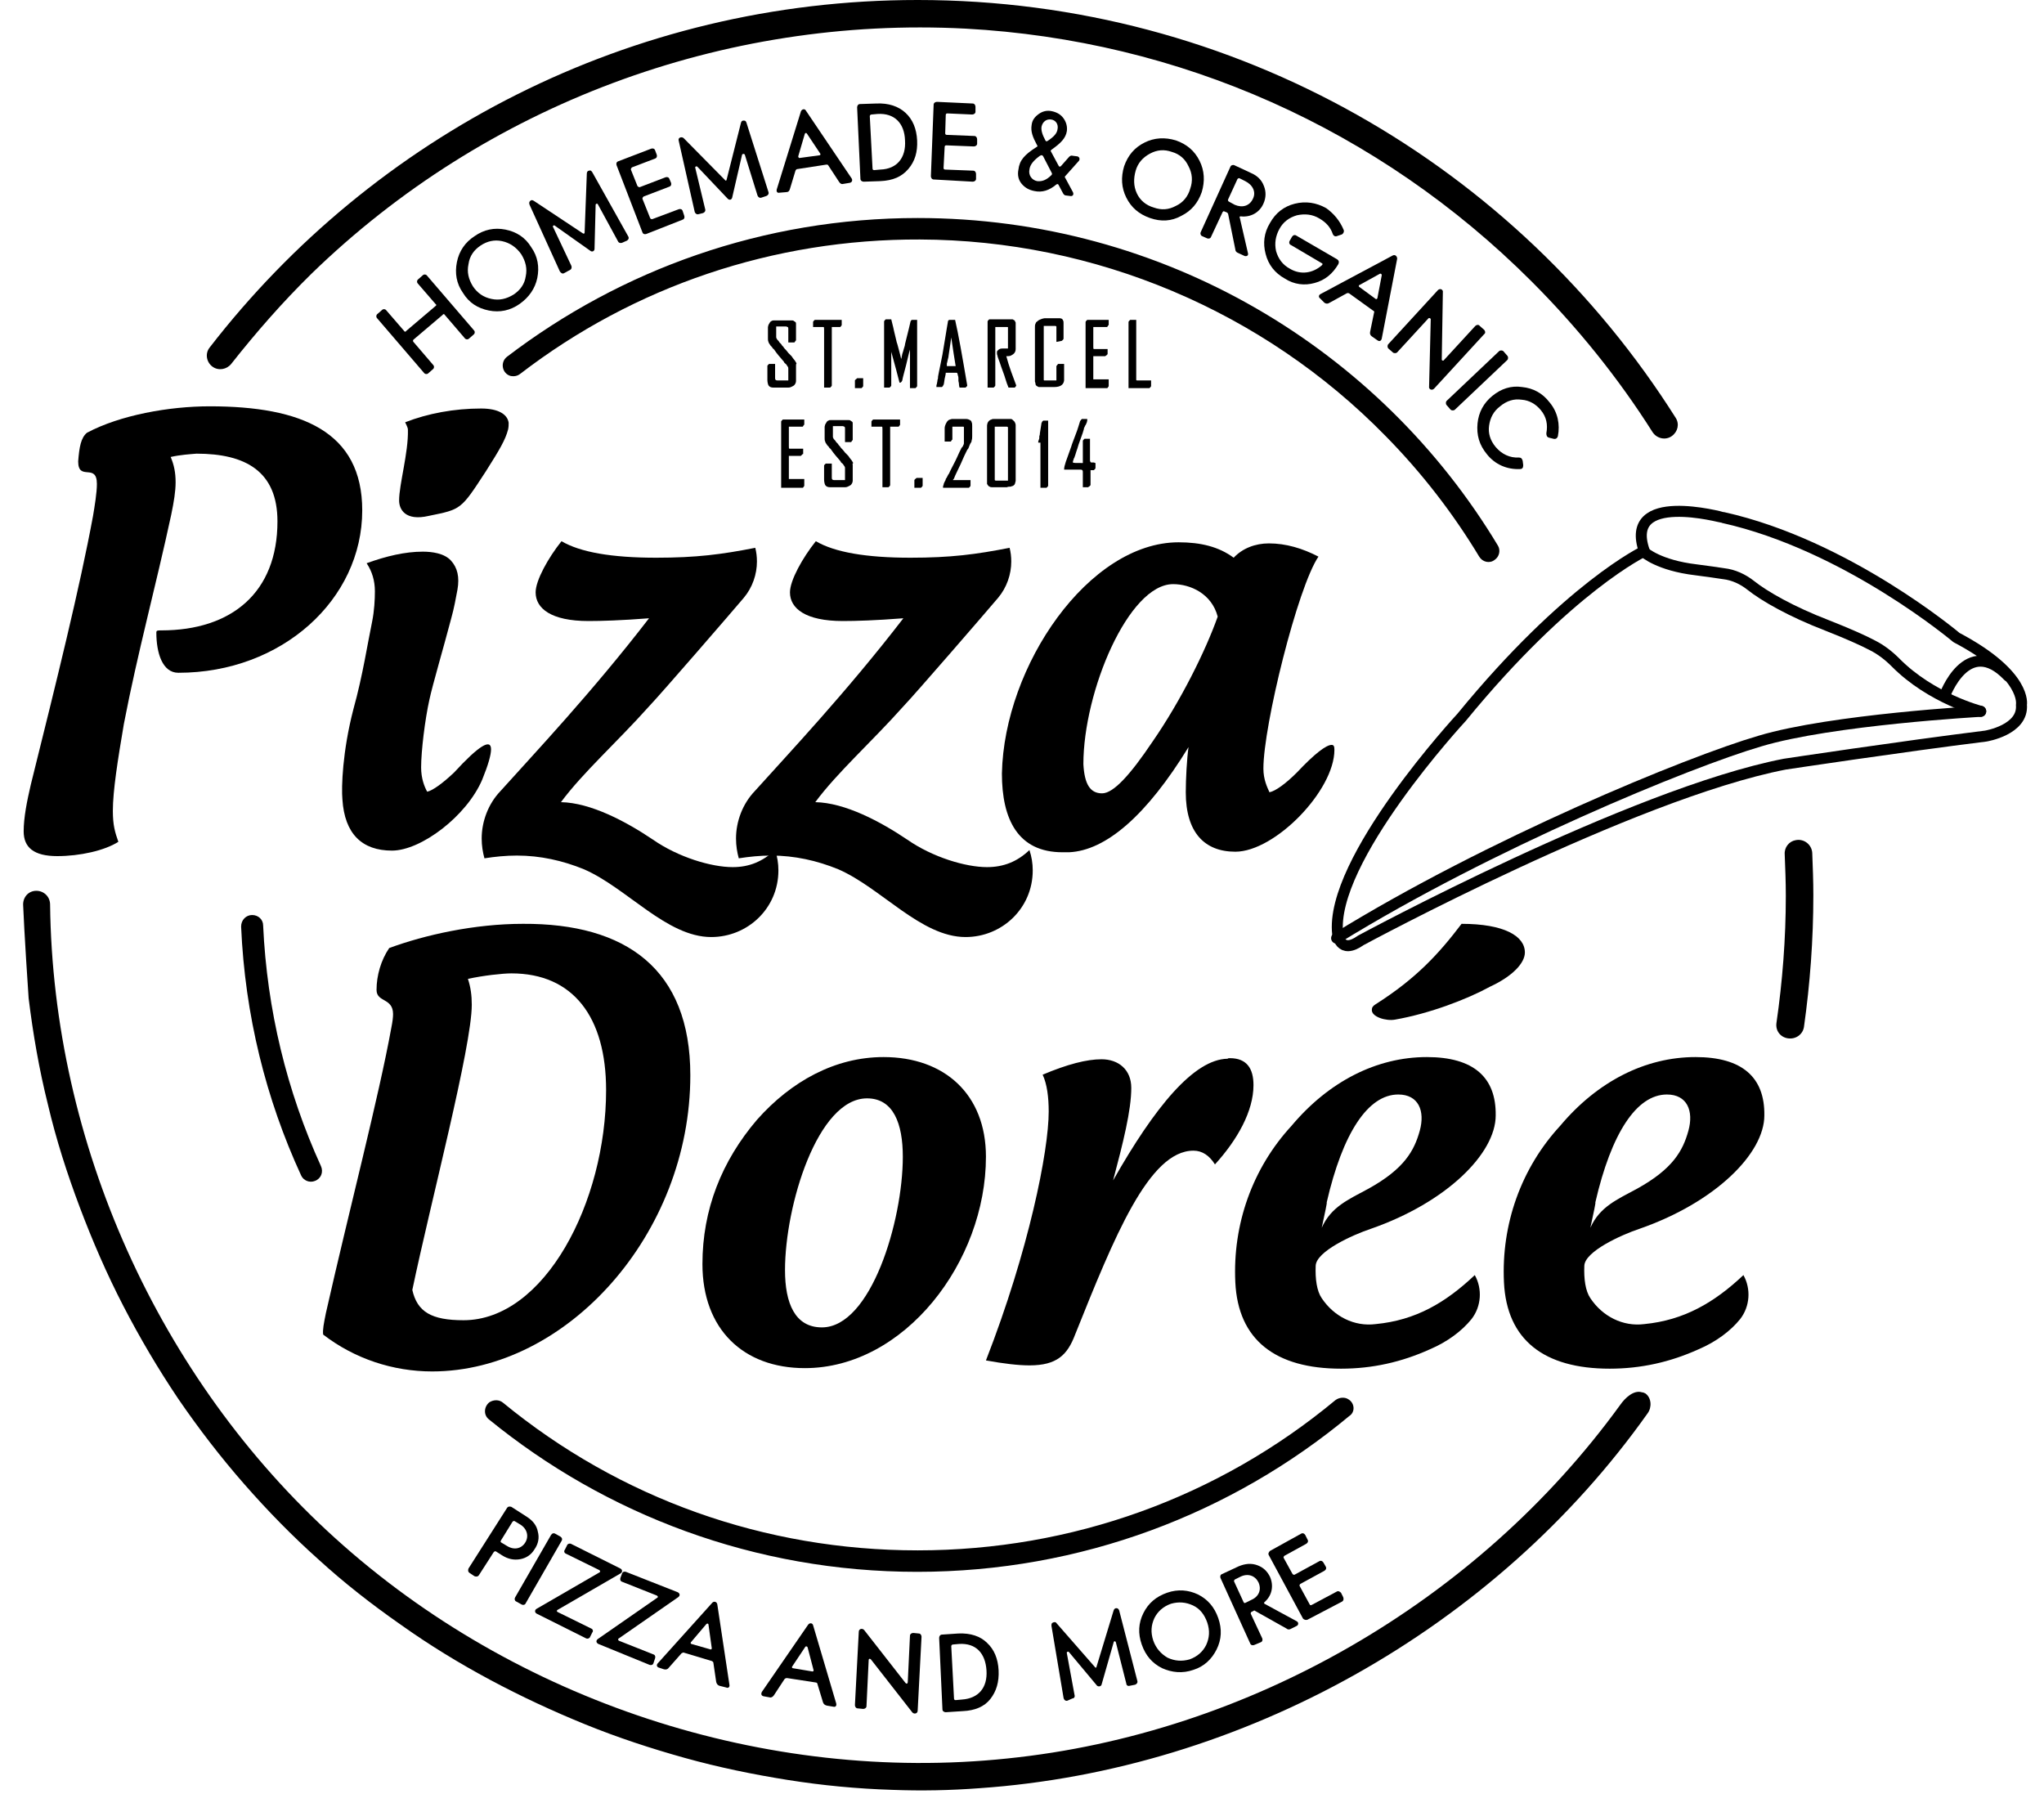<?xml version="1.0" encoding="utf-8"?>
<!-- Generator: Adobe Illustrator 24.3.0, SVG Export Plug-In . SVG Version: 6.00 Build 0)  -->
<svg version="1.1" id="Layer_1" xmlns="http://www.w3.org/2000/svg" xmlns:xlink="http://www.w3.org/1999/xlink" x="0px" y="0px"
	 viewBox="0 0 371.3 325.9" style="enable-background:new 0 0 371.3 325.9;" xml:space="preserve">
<style type="text/css">
	.st0{fill:none;stroke:#000000;stroke-width:2;stroke-linecap:round;stroke-linejoin:round;stroke-miterlimit:10;}
</style>
<g>
	<g>
		<path d="M326.2,152.6L326.2,152.6c-1.2,0.2-2.1,1.3-2,2.6c0.1,2.5,0.2,5,0.2,7.5c0,7.8-0.6,15.5-1.7,23.1
			c-0.2,1.4,0.7,2.6,2.1,2.8l0,0c1.4,0.2,2.7-0.7,2.9-2.1c1.1-7.8,1.7-15.8,1.7-23.9c0-2.6-0.1-5.1-0.2-7.7
			C329.1,153.4,327.7,152.3,326.2,152.6z M298.3,252.9c-1.5-0.5-3.1,1-4,2.3c-25.9,35.7-67.4,59.7-111.3,64.2
			c-43.9,4.6-89.4-10.4-122.1-40C28.8,250.4,9.6,207.6,9.1,164.3c0-1.4-1.1-2.5-2.5-2.5h0c-1.4,0-2.4,1.1-2.4,2.5
			c0.2,5,0.9,15.7,1,17c0.8,6.5,1.9,12.9,3.5,19.3c1.5,6.4,3.5,12.6,5.8,18.7c2.3,6.1,4.9,12.1,7.9,17.9c3,5.8,6.3,11.4,10,16.9
			c3.7,5.4,7.7,10.6,12,15.5c4.2,4.8,8.7,9.4,13.4,13.6c4.7,4.3,9.7,8.2,15,11.9c5.2,3.7,10.6,7,16.2,10c5.6,3,11.4,5.7,17.3,8.1
			c5.9,2.4,12,4.4,18.1,6.1c6.1,1.7,12.4,3,18.7,4c6.3,1,12.6,1.6,19,1.8c5.3,0.2,10.5,0.1,15.8-0.3c47.8-3.3,93.7-29,121.4-68.1
			c0.8-1.1,0.7-2.8-0.4-3.6C298.7,253,298.5,252.9,298.3,252.9z M166.7,0C114.4,0,67.8,24.7,38.1,63.1c-0.9,1.1-0.6,2.7,0.5,3.5h0
			c1.1,0.8,2.6,0.5,3.4-0.5c4.5-5.7,9.3-11.2,14.6-16.4C88.2,19,131.4,2.9,175.4,5.2c38.8,2.1,75.1,18.2,102.8,45.9
			c8.4,8.4,15.8,17.6,22,27.4c0.8,1.2,2.4,1.5,3.5,0.7l0,0c1.1-0.8,1.4-2.2,0.7-3.3C275.6,30.3,224.7,0,166.7,0z"/>
	</g>
	<g>
		<path d="M166.7,39.6c-28.1,0-53.9,9.4-74.6,25.2c-1.3,1-0.9,3.1,0.7,3.5h0c0.6,0.1,1.2,0,1.7-0.4c20.7-15.9,46-24.5,72.6-24.4
			c31.8,0.1,62.4,13,84.6,35.7c6.6,6.7,12.3,14.1,17,21.9c0.6,1,1.9,1.3,2.8,0.6l0,0c0.9-0.6,1.1-1.8,0.6-2.6
			C250.7,63.5,211.5,39.6,166.7,39.6z M245,254.2c-0.7-0.5-1.7-0.4-2.4,0.1c-21.3,17.7-47.9,27.3-75.9,27.3
			c-27.8,0-54.1-9.4-75.3-26.8c-0.7-0.6-1.7-0.6-2.5-0.1l0,0c-1,0.8-1.1,2.3-0.1,3.1c21.2,17.3,48.3,27.7,77.8,27.7
			c29.8,0,57.2-10.6,78.5-28.3C246.2,256.5,246.1,254.9,245,254.2L245,254.2z M43.8,168.3c0.7,16.1,4.5,31.3,10.9,45.2
			c0.4,0.9,1.5,1.4,2.5,1h0c1.1-0.4,1.6-1.6,1.1-2.7c-6.2-13.6-9.8-28.4-10.5-43.7c0-1.1-0.9-1.9-2-1.9h0
			C44.7,166.2,43.8,167.1,43.8,168.3z"/>
	</g>
	<g>
		<path class="st0" d="M298.7,100.1c0,0-13.8,6.5-33.2,30.2c0,0-24.1,26-22.5,39.4c0,0,0.4,3.8,4.2,1.1c0,0,49.2-26.6,77-32
			c0,0,21.2-3.2,36.5-5.1c0,0,6.9-1.1,6.5-5.7c0,0,1.1-5.4-11.8-12.2c0,0-19.9-16.8-42.4-21.8C312.8,94,294.8,89,298.7,100.1z"/>
		<path class="st0" d="M359.8,129.2c0,0-27.1,1.5-40.1,5.4c-13,3.8-49,18.6-76.9,35.8"/>
		<path class="st0" d="M359.8,129.2c0,0-9-2.3-15.5-8.9c-1.2-1.2-2.6-2.3-4.2-3.1c-1.7-0.9-4.4-2.1-8.2-3.6
			c-6.5-2.5-11.4-5.3-13.9-7.3c-1.4-1.1-3.1-1.9-4.9-2.1c-1.2-0.2-2.8-0.4-5-0.7c-6.8-0.8-9.4-3.2-9.4-3.2"/>
		<path class="st0" d="M353.2,126.5c0,0,4.1-11.5,11.6-3.7"/>
	</g>
	<g>
		<path d="M20.5,147.3c0,2.6,0.4,3.9,1,5.6c-2.5,1.6-7,2.6-11.1,2.6c-4.3,0-6.1-1.6-6.1-4.5c0-2.5,0.6-5.5,1.3-8.5
			c4.7-18.9,8.9-35.8,11.3-48.8c0.3-1.8,0.7-4.2,0.7-5.8c0-3.9-3.4-0.4-3.4-4.1c0.2-2.6,0.5-4.3,1.6-5.2c6-3.2,14.9-4.8,22.3-4.8
			c16.7,0,27.7,4.6,27.7,18.9c0,16.2-14.6,29.5-33.4,29.5c-2.9,0-4-3.6-4-7.3c0-0.4,0.2-0.4,0.9-0.4c12.8,0,21.1-6.9,21.1-19.8
			c0-9.1-5.8-12.3-14.7-12.3c-1.2,0.1-2.9,0.2-4.7,0.6c0.6,1.4,0.9,2.8,0.9,4.6c0,1.6-0.3,3.5-0.8,5.9c-2.8,13-6.1,25-8.6,38
			C21.4,138,20.5,143.6,20.5,147.3z"/>
		<path d="M82.5,140.3c4.5-4.9,6.7-6.2,6.7-4.2c0,1-0.5,2.8-1.6,5.5c-2.8,6.6-11.1,12.9-16.4,12.9c-5.4,0-8.6-3-9-9.3
			c-0.2-2.2,0-8.7,2-16.4c1.7-6.1,2.6-12.1,3.4-15.9c0.4-2,0.5-4,0.5-5.5c0-1.9-0.5-3.6-1.5-5.1c3.6-1.3,7-2.1,10.2-2.1
			c1.7,0,3.9,0.3,5.1,1.6c1.2,1.3,1.6,3,1.2,5.3c-0.3,1.6-0.6,3.3-1.1,5.1c-1.5,5.7-3.4,12.1-4,14.9c-0.8,3.6-1.5,9.3-1.5,12.3
			c0,2,0.6,3.5,1.1,4.4C78.6,143.6,80.5,142.2,82.5,140.3z M87.4,74.2c-4.9,0-9.7,0.9-13.8,2.5c0.2,0.5,0.5,0.9,0.5,1.4
			c0.1,4.1-1.6,9.9-1.6,12.8c0,1.6,1.1,3.8,5.4,2.8c5.9-1.2,5.8-1.1,10.3-8c2.6-4.1,3.6-5.8,4.1-7.7c0.1-0.5,0.1-0.8,0.1-1.2
			C92.2,75.3,90.6,74.2,87.4,74.2z"/>
		<path d="M140.8,154.4c0.4,1.2,0.6,2.4,0.6,3.7c0,6.9-5.6,12.1-12.2,12.1c-8.1,0-15.3-8.9-23.1-12.3c-3.9-1.6-8-2.5-12.2-2.5
			c-2,0-4,0.2-5.9,0.5c-0.3-1.1-0.5-2.3-0.5-3.6c0-3.1,1.2-6.3,3.4-8.6c6.2-6.9,16.6-17.9,27-31.4c-5.1,0.4-8.7,0.5-11,0.5
			c-6.8,0-9.6-2.3-9.6-5.2c0-2.2,2.3-6.3,4.7-9.3c3.4,2,9.1,3,17.2,3c7.3,0,11.9-0.6,18-1.8c0.2,0.8,0.3,1.6,0.3,2.5
			c0,2.3-0.8,4.7-2.4,6.6c-2.2,2.6-15,17.4-17.2,19.7c-5.8,6.5-12,12-16,17.4c5.4,0.1,11.8,3.5,16.7,6.8c4.6,3.2,10.6,5,14.5,5
			C136.1,157.5,138.5,156.5,140.8,154.4z"/>
		<path d="M187,154.4c0.4,1.2,0.6,2.4,0.6,3.7c0,6.9-5.6,12.1-12.2,12.1c-8.1,0-15.3-8.9-23.1-12.3c-3.9-1.6-8-2.5-12.2-2.5
			c-2,0-4,0.2-5.9,0.5c-0.3-1.1-0.5-2.3-0.5-3.6c0-3.1,1.2-6.3,3.4-8.6c6.2-6.9,16.6-17.9,27-31.4c-5.1,0.4-8.7,0.5-11,0.5
			c-6.8,0-9.6-2.3-9.6-5.2c0-2.2,2.3-6.3,4.7-9.3c3.4,2,9.1,3,17.2,3c7.3,0,11.9-0.6,18-1.8c0.2,0.8,0.3,1.6,0.3,2.5
			c0,2.3-0.8,4.7-2.4,6.6c-2.2,2.6-15,17.4-17.2,19.7c-5.8,6.5-12,12-16,17.4c5.4,0.1,11.8,3.5,16.7,6.8c4.6,3.2,10.6,5,14.5,5
			C182.3,157.5,184.8,156.5,187,154.4z"/>
		<path d="M241.9,135.3c0.4,0,0.5,0.3,0.5,0.9c0,7.4-10.8,18.5-18,18.5c-5.6,0-9-3.5-9-10.8c0-2.4,0.2-6.1,0.5-8.2
			c-7.6,12.4-15,18.8-21.7,19.1H193c-8.1,0-11-6-11-14.3c0.4-19.6,15.8-42,32.1-42c4,0,7.3,0.8,10,2.8c1.6-1.7,3.9-2.6,6.4-2.6
			c3.1,0,6.1,0.9,9,2.4c-3.8,5.6-10,30.7-10,38.5c0,2,0.7,3.4,1.1,4.3c1.1-0.2,3-1.6,5-3.6C238.8,136.9,240.9,135.3,241.9,135.3z
			 M221.2,112c-1.1-4.2-5-5.9-8.1-5.9c-8.1,0-16.3,19.5-16.3,32.7c0.2,3.6,1.2,5.3,3.4,5.3c2.1,0,5.2-3.5,9.1-9.3
			C214.5,127.3,219,118.2,221.2,112z"/>
	</g>
	<g>
		<path d="M125.4,195.3c0,28.9-22.5,53.8-46.9,53.8c-7.1,0-14.1-2.3-19.8-6.7c-0.1-0.9,0.1-1.9,0.5-3.9c4.2-18.6,9.6-39.2,11.9-51.9
			c0.2-1,0.3-1.8,0.3-2.4c0-3-3-2.1-3-4.4c0-2.6,0.8-5.4,2.3-7.6c6.5-2.4,15.5-4.4,24.3-4.4C113.7,167.7,125.4,176,125.4,195.3z
			 M110.1,198c0-13.3-6-21.2-17.2-21.2c-1.6,0-5.2,0.4-7.9,1c0.5,1.5,0.7,3,0.7,4.7c0,7.6-7.5,36-10.8,51.8c0.9,4,3.5,5.5,9.3,5.5
			C98.9,239.8,110.1,218.4,110.1,198z"/>
		<path d="M160.5,192c11.1,0,18.6,6.8,18.6,18.1c0,19.1-14.8,38.4-32.9,38.4c-11.2,0-18.6-7.1-18.6-18.9c0-9.9,3.5-18.7,9.9-26.2
			C143.7,196.4,151.7,192,160.5,192z M157.5,199.5c-9,0-14.9,19.5-14.9,31.2c0,6,1.8,10.4,6.7,10.4c8.9,0,14.7-19.3,14.7-31
			C164,204.1,162.3,199.5,157.5,199.5z"/>
		<path d="M223.4,192.2c3.1,0,4.3,1.9,4.3,4.9c0,4.7-2.9,9.9-7,14.4c-1-1.6-2.3-2.5-3.9-2.5c-8.1,0-14.4,15.7-21.5,33.4
			c-1.4,3.7-3.3,5.6-8.3,5.6c-2,0-4.6-0.3-7.9-0.9c7.8-20,11.4-38.1,11.4-45.2c0-2.6-0.3-5-1.1-6.7c4.5-1.9,8-2.8,10.7-2.8
			c3.1,0,5.4,1.9,5.4,5.2c0,4.1-1.5,10-3.3,16.8c7.6-13.4,14.7-22,20.8-22.1C223.1,192.2,223.2,192.2,223.4,192.2z"/>
		<path d="M267.9,231.6c1.4,2.5,1.2,5.7-0.6,8c-1.7,2.1-4.3,4.1-7.6,5.5c-5.1,2.3-10.4,3.5-16.1,3.5c-11.9,0-18.7-5.2-19.2-15.7
			c-0.5-10.5,3.1-20.7,10.2-28.4c6.8-8.1,15.5-12.5,24.6-12.5c8.5,0,12.6,3.7,12.5,10.6c0,6.9-8.9,15.8-22.7,20.6
			c-3.3,1.1-9.9,4.1-10,6.7c-0.1,2.4,0.2,4.6,1.1,5.9c2.2,3.3,5.9,5.2,9.8,4.7C257.2,239.8,262.6,236.6,267.9,231.6z M240.1,223
			c1.7-3.8,4.8-5.1,8.5-7.1c6.5-3.6,8.3-6.9,9.3-10.5c1-3.6-0.2-6.6-3.9-6.6c-5.5,0-10.1,7-13,19.6
			C241.1,218.4,240.7,220.2,240.1,223z M253.4,185.2c6.3-1.1,13.1-3.7,17.3-6c4.1-1.9,6.3-4.3,6.3-6.2c0-3-3.8-5.2-11.5-5.2
			c-4.1,5.4-8.2,9.9-15.6,14.6c-0.5,0.3-0.7,0.6-0.7,1C249.1,184.7,251.8,185.5,253.4,185.2z"/>
		<path d="M316.7,231.6c1.4,2.5,1.2,5.7-0.6,8c-1.7,2.1-4.3,4.1-7.6,5.5c-5.1,2.3-10.4,3.5-16.1,3.5c-11.9,0-18.7-5.2-19.2-15.7
			c-0.5-10.5,3.1-20.7,10.2-28.4c6.8-8.1,15.5-12.5,24.6-12.5c8.5,0,12.6,3.7,12.5,10.6c0,6.9-8.9,15.8-22.7,20.6
			c-3.3,1.1-9.9,4.1-10,6.7c-0.1,2.4,0.2,4.6,1.1,5.9c2.2,3.3,5.9,5.2,9.8,4.7C305.9,239.8,311.4,236.6,316.7,231.6z M288.9,223
			c1.7-3.8,4.8-5.1,8.5-7.1c6.5-3.6,8.3-6.9,9.3-10.5c1-3.6-0.2-6.6-3.9-6.6c-5.5,0-10.1,7-13,19.6
			C289.9,218.4,289.5,220.2,288.9,223z"/>
	</g>
	<g>
		<path d="M77.8,67.8C77.6,68,77.2,68,77,67.7l-8.5-9.9c-0.2-0.2-0.2-0.6,0.1-0.8l0.8-0.7c0.2-0.2,0.6-0.2,0.8,0.1l3.2,3.7
			c0.1,0.2,0.3,0.2,0.4,0l5.3-4.5c0.2-0.1,0.2-0.3,0-0.4l-3.2-3.7c-0.2-0.2-0.2-0.6,0.1-0.8l0.8-0.7c0.2-0.2,0.6-0.2,0.8,0.1
			l8.5,9.9c0.2,0.2,0.2,0.6-0.1,0.8l-0.8,0.7c-0.2,0.2-0.6,0.2-0.8-0.1l-3.6-4.2c-0.1-0.2-0.3-0.2-0.4,0l-5.3,4.5
			c-0.1,0.1-0.1,0.3,0,0.4l3.6,4.2c0.2,0.2,0.2,0.6-0.1,0.8L77.8,67.8z"/>
		<path d="M94.4,55.2c-1.7,1.2-3.6,1.6-5.6,1.2c-2-0.4-3.6-1.4-4.7-3.2c-1.2-1.7-1.5-3.6-1.1-5.6c0.4-2,1.5-3.6,3.2-4.7
			c1.7-1.2,3.6-1.6,5.6-1.2c2,0.4,3.6,1.4,4.7,3.2c1.2,1.7,1.5,3.6,1.1,5.6C97.2,52.4,96.1,54,94.4,55.2z M91.2,43.8
			c-1.4-0.3-2.7,0-3.9,0.8c-1.2,0.8-2,1.9-2.2,3.4c-0.3,1.4,0,2.7,0.8,4c0.8,1.2,1.9,2,3.4,2.3c1.4,0.3,2.7,0,4-0.8
			c1.2-0.8,2-1.9,2.2-3.3c0.3-1.4,0-2.7-0.8-4C93.8,44.9,92.6,44.1,91.2,43.8z"/>
		<path d="M102.5,49.6c-0.3,0.2-0.6,0-0.8-0.3l-5.5-12.1c-0.1-0.3-0.1-0.5,0.1-0.7c0.2-0.2,0.4-0.2,0.7,0l8.9,5.9
			c0.2,0.1,0.3,0,0.3-0.2l0.4-10.7c0-0.3,0.2-0.5,0.4-0.5c0.3-0.1,0.4,0,0.6,0.3l6.5,11.6c0.2,0.3,0.1,0.6-0.2,0.8l-0.9,0.4
			c-0.3,0.1-0.6,0-0.7-0.2l-3.7-6.8c-0.1-0.2-0.4-0.1-0.4,0.1l-0.2,8c0,0.4-0.4,0.6-0.7,0.4l-6.5-4.6c-0.2-0.2-0.5,0.1-0.3,0.3
			l3.3,7c0.1,0.3,0,0.6-0.2,0.7L102.5,49.6z"/>
		<path d="M117.4,42.5c-0.3,0.1-0.6,0-0.7-0.3L112,30c-0.1-0.3,0-0.6,0.3-0.7l6-2.3c0.3-0.1,0.6,0,0.7,0.3l0.3,0.8
			c0.1,0.3,0,0.6-0.3,0.7l-4.2,1.6c-0.1,0.1-0.2,0.2-0.2,0.4l1.2,3c0.1,0.1,0.2,0.2,0.4,0.2l4.7-1.8c0.3-0.1,0.6,0,0.7,0.3l0.3,0.7
			c0.1,0.3,0,0.6-0.3,0.7l-4.7,1.8c-0.1,0.1-0.2,0.2-0.2,0.4l1.4,3.5c0.1,0.2,0.2,0.2,0.4,0.2l4.8-1.8c0.3-0.1,0.6,0,0.7,0.3
			l0.3,0.9c0.1,0.3,0,0.6-0.3,0.7L117.4,42.5z"/>
		<path d="M126.9,38.9c-0.3,0.1-0.6-0.1-0.7-0.4l-2.9-12.9c-0.1-0.3,0-0.5,0.2-0.6c0.2-0.1,0.5-0.1,0.7,0.1l7.5,7.6
			c0.1,0.2,0.3,0.1,0.3-0.1l2.6-10.3c0.1-0.3,0.2-0.4,0.5-0.4c0.3,0,0.4,0.1,0.5,0.4l4,12.6c0.1,0.3-0.1,0.6-0.4,0.7l-0.9,0.3
			c-0.3,0.1-0.6-0.1-0.7-0.4l-2.3-7.4c-0.1-0.2-0.4-0.2-0.5,0l-1.8,7.8c-0.1,0.4-0.5,0.5-0.8,0.2l-5.5-5.8c-0.2-0.2-0.5,0-0.4,0.2
			l1.8,7.5c0.1,0.3-0.1,0.6-0.4,0.7L126.9,38.9z"/>
		<path d="M141.6,35c-0.4,0.1-0.6-0.2-0.5-0.6l4.4-14.2c0.2-0.4,0.7-0.5,0.9-0.1l8.3,12.3c0.2,0.3,0.1,0.7-0.3,0.8l-1.2,0.2
			c-0.4,0.1-0.6-0.1-0.8-0.4l-1.9-2.9c-0.1-0.2-0.2-0.2-0.4-0.2l-5.2,0.8c-0.2,0-0.3,0.1-0.4,0.3l-1,3.3c-0.1,0.4-0.3,0.6-0.7,0.6
			L141.6,35z M145,28.4c0,0.1,0.1,0.3,0.2,0.3l3.7-0.5c0.1,0,0.2-0.2,0.1-0.3l-2.4-3.6c-0.1-0.2-0.3-0.2-0.4,0L145,28.4z"/>
		<path d="M156.9,33c-0.3,0-0.6-0.2-0.6-0.5l-0.6-13c0-0.3,0.2-0.6,0.5-0.6l3-0.1c2.2-0.1,4,0.5,5.3,1.7c1.3,1.2,2,2.9,2.1,5
			c0.1,2.1-0.4,3.8-1.6,5.2c-1.2,1.4-2.8,2.1-5.1,2.2L156.9,33z M158.5,30.6c0,0.2,0.1,0.3,0.3,0.3l1.1-0.1c3.1-0.1,4.7-2.2,4.5-5.3
			c-0.1-3.1-1.9-5-5-4.8l-1.1,0.1c-0.2,0-0.3,0.2-0.3,0.3L158.5,30.6z"/>
		<path d="M169.6,32.6c-0.3,0-0.5-0.3-0.5-0.6l0.5-13c0-0.3,0.3-0.5,0.6-0.5l6.5,0.3c0.3,0,0.5,0.3,0.5,0.6l0,0.9
			c0,0.3-0.3,0.5-0.6,0.5l-4.5-0.2c-0.2,0-0.3,0.1-0.3,0.3l-0.1,3.3c0,0.2,0.1,0.3,0.3,0.3l5,0.2c0.3,0,0.5,0.3,0.5,0.6l0,0.8
			c0,0.3-0.3,0.5-0.6,0.5l-5-0.2c-0.2,0-0.3,0.1-0.3,0.3l-0.2,3.8c0,0.2,0.1,0.3,0.3,0.3l5.1,0.2c0.3,0,0.5,0.3,0.5,0.6l0,0.9
			c0,0.3-0.3,0.5-0.6,0.5L169.6,32.6z"/>
		<path d="M188.3,26.7c0.2-0.1,0.2-0.2,0.1-0.3c-0.8-1.5-1.2-2.5-1-3.7c0.1-0.9,0.6-1.5,1.3-2c0.7-0.5,1.5-0.7,2.4-0.5
			c0.9,0.2,1.6,0.6,2.1,1.3c0.5,0.7,0.7,1.5,0.6,2.3c-0.2,1.3-1.1,2.2-2.8,3.4c-0.1,0.1-0.2,0.2-0.1,0.3l1.4,2.6
			c0.1,0.2,0.2,0.2,0.4,0.1l1.5-1.7c0.2-0.2,0.4-0.3,0.7-0.2l0.8,0.1c0.4,0.1,0.5,0.5,0.3,0.8l-2.5,2.8c-0.1,0.1-0.1,0.2,0,0.3
			l1.4,2.6c0.2,0.4,0,0.8-0.5,0.7l-0.8-0.1c-0.2,0-0.4-0.2-0.5-0.4l-0.8-1.5c-0.1-0.2-0.2-0.2-0.4-0.1c-1.3,1.1-2.6,1.5-4,1.2
			c-1-0.2-1.7-0.6-2.3-1.3c-0.6-0.7-0.8-1.6-0.6-2.6C185.2,29.1,186.1,28.1,188.3,26.7z M188.4,32.9c0.9,0.1,1.7-0.2,2.6-1.1
			c0.1-0.1,0.1-0.2,0.1-0.3l-1.6-3.1c-0.1-0.2-0.3-0.3-0.6-0.1c-1.1,0.8-1.8,1.6-1.9,2.5C186.8,31.8,187.4,32.7,188.4,32.9z
			 M189.9,25.5c0.1,0.2,0.2,0.2,0.4,0.1c1.2-0.8,1.7-1.4,1.8-2.1c0.2-0.9-0.3-1.7-1.2-1.8c-0.8-0.1-1.5,0.4-1.7,1.3
			C189.1,23.6,189.3,24.4,189.9,25.5z"/>
		<path d="M208.9,39.6c-2-0.7-3.4-1.9-4.3-3.7c-0.9-1.8-1-3.7-0.4-5.7c0.7-2,1.9-3.4,3.7-4.3c1.8-0.9,3.7-1,5.7-0.4
			c2,0.7,3.4,1.9,4.3,3.7c0.9,1.8,1,3.7,0.4,5.7c-0.7,2-1.9,3.4-3.7,4.3C212.8,40.2,210.9,40.3,208.9,39.6z M215.9,30.2
			c-0.6-1.3-1.6-2.2-3-2.6c-1.4-0.5-2.7-0.4-4,0.3s-2.2,1.7-2.6,3.1s-0.4,2.8,0.2,4.1c0.6,1.3,1.7,2.2,3.1,2.6
			c1.4,0.5,2.7,0.4,4-0.3c1.3-0.6,2.2-1.7,2.6-3.1C216.7,32.9,216.6,31.5,215.9,30.2z"/>
		<path d="M218.4,42.9c-0.3-0.1-0.4-0.5-0.3-0.7l5.4-11.9c0.1-0.3,0.5-0.4,0.7-0.3l3,1.4c1.2,0.5,2,1.3,2.4,2.4
			c0.4,1,0.4,2.1-0.1,3.2c-0.7,1.6-2.3,2.5-4.1,2.3c-0.2,0-0.3,0.1-0.2,0.2l1.5,6.5c0.1,0.4-0.2,0.6-0.6,0.5l-1.3-0.6
			c-0.2-0.1-0.4-0.3-0.4-0.6l-1.3-6.4c0-0.1-0.1-0.2-0.2-0.3l-0.5-0.2c-0.1-0.1-0.2,0-0.3,0.1l-2.1,4.5c-0.1,0.3-0.4,0.4-0.7,0.3
			L218.4,42.9z M224.3,37.2c1.4,0.6,2.7,0.2,3.3-1.1c0.6-1.2,0-2.5-1.4-3.2l-1-0.5c-0.1-0.1-0.3,0-0.4,0.1l-1.7,3.7
			c-0.1,0.2,0,0.3,0.1,0.4L224.3,37.2z"/>
		<path d="M244.1,41.8c0.1,0.3-0.1,0.7-0.4,0.8l-0.9,0.3c-0.3,0.1-0.6-0.1-0.7-0.4c-0.4-1.2-1.2-2.1-2.4-2.8
			c-1.3-0.8-2.7-0.9-4.1-0.6c-1.4,0.4-2.5,1.2-3.2,2.5s-0.9,2.6-0.6,4c0.4,1.4,1.2,2.5,2.5,3.2c2,1.2,4.2,0.8,5.8-0.6
			c0.2-0.2,0.2-0.3,0-0.4l-5.6-3.3c-0.3-0.1-0.4-0.5-0.2-0.8l0.4-0.7c0.2-0.3,0.5-0.4,0.8-0.2l7.4,4.3c0.3,0.2,0.4,0.5,0.2,0.9
			c-1,1.7-2.4,2.9-4.3,3.4c-1.8,0.5-3.7,0.3-5.4-0.8c-1.8-1-3-2.5-3.5-4.5c-0.5-1.9-0.3-3.8,0.8-5.6c1-1.8,2.5-3,4.5-3.5
			c2-0.5,3.9-0.2,5.7,0.8C242.3,38.8,243.4,40.1,244.1,41.8z"/>
		<path d="M239.8,54.2c-0.3-0.2-0.3-0.6,0.1-0.8l13.1-7c0.4-0.2,0.8,0.1,0.8,0.6L251,61.5c-0.1,0.4-0.4,0.6-0.8,0.3l-1-0.7
			c-0.3-0.2-0.4-0.5-0.3-0.9l0.7-3.4c0.1-0.2,0-0.3-0.2-0.4l-4.3-3.1c-0.2-0.1-0.3-0.1-0.5,0l-3.1,1.7c-0.3,0.2-0.6,0.2-0.9,0
			L239.8,54.2z M246.9,51.8c-0.1,0.1-0.1,0.2,0,0.3l3,2.2c0.1,0.1,0.2,0,0.3-0.1L251,50c0-0.2-0.1-0.3-0.3-0.3L246.9,51.8z"/>
		<path d="M260.5,70.6c-0.4,0.4-1,0.1-0.9-0.4l0.3-12.2c0-0.2-0.3-0.3-0.4-0.2l-5.7,6.2c-0.2,0.2-0.6,0.2-0.8,0l-0.8-0.7
			c-0.2-0.2-0.2-0.6,0-0.8l9-9.8c0.4-0.4,1-0.1,0.9,0.4l-0.2,12.2c0,0.2,0.3,0.3,0.4,0.1l5.7-6.2c0.2-0.2,0.6-0.3,0.8,0l0.8,0.7
			c0.2,0.2,0.3,0.6,0,0.8L260.5,70.6z"/>
		<path d="M262.8,73.6c-0.2-0.2-0.2-0.6,0-0.8l9.5-9c0.2-0.2,0.6-0.2,0.8,0l0.7,0.8c0.2,0.2,0.2,0.6,0,0.8l-9.5,9
			c-0.2,0.2-0.6,0.2-0.8,0L262.8,73.6z"/>
		<path d="M268.4,76.9c0.2-2,1.1-3.7,2.7-5c1.6-1.3,3.4-1.9,5.4-1.6c2,0.2,3.7,1.1,5,2.8c1.5,1.8,1.9,4,1.5,6.1
			c-0.1,0.4-0.4,0.6-0.8,0.5l-0.8-0.2c-0.4-0.1-0.5-0.4-0.5-0.8c0.3-1.6,0-3-1-4.2c-0.9-1.1-2.1-1.8-3.5-1.9
			c-1.4-0.2-2.7,0.2-3.9,1.2c-1.2,0.9-1.8,2.1-2,3.5c-0.2,1.4,0.2,2.7,1.2,3.9c1.1,1.3,2.6,2,4.2,1.9c0.4,0,0.6,0.2,0.7,0.6l0.1,0.8
			c0,0.5-0.2,0.7-0.6,0.7c-2.3,0.1-4.5-0.8-6-2.7C268.7,80.8,268.2,79,268.4,76.9z"/>
	</g>
	<g>
		<path d="M85.3,285.7c-0.3-0.2-0.3-0.5-0.2-0.8l7-11c0.2-0.3,0.5-0.3,0.8-0.2l2.8,1.8c1.1,0.7,1.8,1.6,2,2.7
			c0.3,1.1,0.1,2.2-0.6,3.2c-0.6,1-1.5,1.6-2.6,1.8c-1.1,0.2-2.2,0-3.3-0.7l-1.1-0.7c-0.1-0.1-0.3,0-0.4,0.1l-2.7,4.2
			c-0.2,0.3-0.5,0.3-0.8,0.2L85.3,285.7z M91,279.8c-0.1,0.2-0.1,0.3,0.1,0.4l1,0.6c1.3,0.8,2.6,0.5,3.3-0.6
			c0.7-1.1,0.4-2.5-0.9-3.3l-1-0.6c-0.1-0.1-0.3,0-0.4,0.1L91,279.8z"/>
		<path d="M93.8,290.9c-0.3-0.1-0.4-0.5-0.2-0.8l6.5-11.3c0.2-0.3,0.5-0.4,0.8-0.2l0.9,0.5c0.3,0.2,0.4,0.5,0.2,0.8l-6.5,11.3
			c-0.1,0.3-0.5,0.4-0.8,0.2L93.8,290.9z"/>
		<path d="M97.5,293.1c-0.4-0.2-0.4-0.7,0-0.9l11.4-6.6c0.2-0.1,0.1-0.3,0-0.4l-6.1-3c-0.3-0.1-0.4-0.5-0.2-0.7l0.4-0.8
			c0.1-0.3,0.5-0.4,0.7-0.3l9,4.5c0.4,0.2,0.4,0.7,0,0.9l-11.4,6.6c-0.2,0.1-0.2,0.3,0,0.4l6.1,3c0.3,0.1,0.4,0.5,0.2,0.7l-0.4,0.8
			c-0.1,0.3-0.5,0.4-0.7,0.3L97.5,293.1z"/>
		<path d="M108.7,298.6c-0.4-0.2-0.5-0.6-0.1-0.9l10.8-7.5c0.2-0.1,0.1-0.3-0.1-0.4l-6.3-2.5c-0.3-0.1-0.4-0.4-0.3-0.7l0.3-0.8
			c0.1-0.3,0.4-0.4,0.7-0.3l9.4,3.7c0.4,0.2,0.5,0.6,0.1,0.9l-10.8,7.5c-0.2,0.1-0.1,0.3,0,0.4l6.3,2.5c0.3,0.1,0.4,0.4,0.3,0.7
			l-0.3,0.9c-0.1,0.3-0.4,0.4-0.7,0.3L108.7,298.6z"/>
		<path d="M119.7,302.9c-0.4-0.1-0.5-0.5-0.2-0.8l9.9-11c0.3-0.3,0.8-0.2,0.9,0.3l2.2,14.6c0.1,0.4-0.2,0.7-0.6,0.5l-1.2-0.3
			c-0.3-0.1-0.5-0.3-0.6-0.7l-0.5-3.4c0-0.2-0.1-0.3-0.3-0.4l-5-1.5c-0.2-0.1-0.3,0-0.5,0.1l-2.3,2.6c-0.2,0.3-0.5,0.4-0.9,0.3
			L119.7,302.9z M125.5,298.3c-0.1,0.1,0,0.3,0.1,0.3l3.5,1c0.1,0,0.2-0.1,0.2-0.2l-0.6-4.3c0-0.2-0.2-0.3-0.4-0.1L125.5,298.3z"/>
		<path d="M138.7,308.1c-0.4-0.1-0.5-0.4-0.3-0.8l8.4-12.2c0.3-0.4,0.8-0.3,0.9,0.1l4.2,14.2c0.1,0.4-0.1,0.7-0.5,0.6l-1.2-0.2
			c-0.4-0.1-0.6-0.3-0.7-0.6l-1-3.3c0-0.2-0.2-0.3-0.3-0.3l-5.2-0.8c-0.2,0-0.3,0-0.5,0.2l-1.9,2.9c-0.2,0.3-0.5,0.5-0.8,0.4
			L138.7,308.1z M143.9,302.7c-0.1,0.1,0,0.3,0.1,0.3l3.6,0.6c0.1,0,0.2-0.1,0.2-0.2l-1.1-4.2c-0.1-0.2-0.3-0.2-0.4-0.1L143.9,302.7
			z"/>
		<path d="M166.7,310.7c0,0.6-0.7,0.7-1,0.3l-7.5-9.6c-0.2-0.2-0.4-0.1-0.4,0.1l-0.4,8.4c0,0.3-0.3,0.5-0.6,0.5l-1-0.1
			c-0.3,0-0.5-0.3-0.5-0.6l0.7-13.3c0-0.6,0.7-0.7,1-0.3l7.5,9.6c0.2,0.2,0.4,0.1,0.4-0.2l0.4-8.4c0-0.3,0.3-0.5,0.6-0.5l1,0.1
			c0.3,0,0.5,0.3,0.5,0.6L166.7,310.7z"/>
		<path d="M171.8,311c-0.3,0-0.6-0.2-0.6-0.5l-0.6-13c0-0.3,0.2-0.6,0.5-0.6l3-0.2c2.2-0.1,4,0.5,5.2,1.7c1.3,1.2,2,2.9,2.1,5
			c0.1,2.1-0.4,3.8-1.5,5.2c-1.1,1.4-2.8,2.1-5,2.2L171.8,311z M173.3,308.5c0,0.2,0.1,0.3,0.3,0.3l1.1-0.1c3.1-0.2,4.7-2.2,4.5-5.3
			c-0.2-3.1-1.9-5-5-4.8l-1.1,0.1c-0.2,0-0.3,0.2-0.3,0.3L173.3,308.5z"/>
		<path d="M193.9,308.9c-0.3,0.1-0.6-0.1-0.7-0.5l-2.2-13.1c0-0.3,0-0.5,0.3-0.6c0.2-0.1,0.5-0.1,0.6,0.1l7,8
			c0.1,0.2,0.3,0.1,0.3-0.1l3.1-10.2c0.1-0.3,0.3-0.4,0.5-0.4c0.3,0,0.4,0.2,0.5,0.4l3.3,12.8c0.1,0.3-0.1,0.6-0.4,0.7l-1,0.2
			c-0.3,0.1-0.6-0.1-0.6-0.4l-1.9-7.5c-0.1-0.3-0.4-0.2-0.4,0l-2.2,7.7c-0.1,0.3-0.5,0.4-0.8,0.2l-5.1-6.1c-0.1-0.2-0.5-0.1-0.4,0.2
			l1.4,7.6c0.1,0.3-0.1,0.6-0.4,0.6L193.9,308.9z"/>
		<path d="M216.8,303.3c-2,0.7-3.9,0.5-5.7-0.3c-1.8-0.9-3-2.3-3.7-4.3c-0.7-2-0.6-3.9,0.3-5.7c0.9-1.8,2.3-3,4.3-3.7
			c2-0.7,3.9-0.5,5.6,0.3c1.8,0.9,3,2.3,3.7,4.3c0.7,2,0.6,3.9-0.3,5.7C220.1,301.4,218.7,302.7,216.8,303.3z M216.7,291.6
			c-1.3-0.6-2.6-0.7-4-0.3c-1.4,0.5-2.4,1.4-3,2.6c-0.6,1.3-0.7,2.6-0.2,4.1c0.5,1.4,1.4,2.4,2.6,3.1c1.3,0.6,2.6,0.7,4,0.3
			c1.4-0.5,2.4-1.4,3-2.6c0.6-1.3,0.7-2.6,0.2-4.1C218.8,293.3,218,292.2,216.7,291.6z"/>
		<path d="M227.8,298.8c-0.3,0.1-0.6,0-0.7-0.3l-5.4-11.9c-0.1-0.3,0-0.6,0.3-0.7l3-1.4c1.2-0.5,2.3-0.6,3.4-0.2
			c1.1,0.4,1.8,1.1,2.3,2.1c0.7,1.6,0.4,3.4-1,4.6c-0.1,0.1-0.1,0.2,0,0.3l5.9,3.2c0.3,0.2,0.3,0.6,0,0.8l-1.2,0.6
			c-0.2,0.1-0.5,0.1-0.7-0.1l-5.7-3.2c-0.1-0.1-0.2-0.1-0.3,0l-0.4,0.2c-0.1,0.1-0.1,0.2-0.1,0.3l2.1,4.5c0.1,0.3,0,0.6-0.3,0.7
			L227.8,298.8z M227.3,290.6c1.4-0.6,1.9-1.9,1.3-3.2c-0.6-1.2-1.9-1.7-3.3-1l-1,0.5c-0.1,0.1-0.2,0.3-0.1,0.4l1.7,3.7
			c0.1,0.2,0.2,0.2,0.4,0.1L227.3,290.6z"/>
		<path d="M237.5,294.2c-0.3,0.1-0.6,0-0.8-0.2l-6.2-11.5c-0.2-0.3,0-0.6,0.2-0.8l5.6-3.1c0.3-0.2,0.6-0.1,0.8,0.2l0.4,0.8
			c0.2,0.3,0.1,0.6-0.2,0.8l-4,2.2c-0.1,0.1-0.2,0.3-0.1,0.4l1.6,2.9c0.1,0.1,0.3,0.2,0.4,0.1l4.4-2.4c0.3-0.2,0.6-0.1,0.8,0.2
			l0.4,0.7c0.2,0.3,0.1,0.6-0.2,0.8l-4.4,2.4c-0.1,0.1-0.2,0.3-0.1,0.4l1.8,3.3c0.1,0.2,0.2,0.2,0.4,0.1l4.5-2.4
			c0.3-0.2,0.6,0,0.8,0.2l0.4,0.8c0.1,0.3,0.1,0.6-0.2,0.8L237.5,294.2z"/>
	</g>
	<g>
		<path d="M144.6,66.4c0,0.3,0,0.6,0,0.9c0,0.3,0,0.6,0,1c0,0.4,0,0.7,0,0.9c0,0.2-0.1,0.5-0.2,0.6c-0.1,0.2-0.3,0.3-0.5,0.4
			c-0.2,0.1-0.4,0.2-0.7,0.2c-0.8,0-1.7,0-2.7,0c-0.4,0-0.7-0.1-0.9-0.4c-0.1-0.2-0.2-0.6-0.2-1v-2.5c0-0.1,0-0.1,0.1-0.2
			c0.1-0.1,0.2-0.2,0.2-0.2h1.1c0,0,0,0,0,0v1.4c0,0,0,0.2,0,0.4c0,0.2,0,0.5,0,0.7c0,0.2,0,0.3,0.1,0.4c0,0,0.1,0.1,0.3,0.1
			c0.2,0,0.3,0,0.6,0c0.2,0,0.3,0,0.4,0h1c0-1.1,0-1.8,0-2.1c0-0.1,0-0.3-0.1-0.4c-0.1-0.1-0.1-0.2-0.2-0.3
			c-0.1-0.1-0.1-0.2-0.3-0.3c-0.1-0.1-0.2-0.2-0.2-0.3c-0.7-0.8-1.3-1.5-1.7-2.1c-0.1-0.1-0.1-0.2-0.3-0.3c-0.1-0.2-0.2-0.3-0.3-0.4
			c-0.1-0.1-0.2-0.2-0.3-0.4c-0.1-0.1-0.2-0.3-0.2-0.4c-0.1-0.2-0.1-0.4-0.1-0.6c0-0.2,0-0.5,0-0.8c0-0.3,0-0.5,0-0.6
			c0,0,0-0.1,0-0.1c0-0.2,0-0.4,0-0.6c0-0.1,0.1-0.3,0.1-0.4c0.1-0.2,0.2-0.3,0.3-0.5c0.1-0.1,0.2-0.2,0.3-0.2
			c0.1-0.1,0.2-0.1,0.4-0.1c0.1,0,0.2,0,0.3,0c0,0,0.2,0,0.4,0c0.2,0,0.3,0,0.3,0c0.2,0,0.4,0,0.7,0c0.3,0,0.6,0,0.8,0s0.5,0,0.7,0
			c0.2,0,0.3,0,0.4,0.1c0.1,0.1,0.2,0.1,0.3,0.2c0.1,0.1,0.1,0.2,0.1,0.3c0,0.1,0,0.3,0,0.4c0,0.1,0,0.2,0,0.4c0,0,0,0.1,0,0.1v2.1
			c0,0,0,0.1-0.1,0.1c0,0.1-0.1,0.1-0.1,0.2c-0.1,0.1-0.1,0.1-0.1,0.1h-1.1c0,0,0,0,0,0v-1.3c0,0,0-0.2,0-0.4c0-0.2,0-0.5,0-0.7
			c0-0.2,0-0.3-0.1-0.4c-0.1,0-0.2-0.1-0.3-0.1c-0.1,0-0.3,0-0.5,0c-0.2,0-0.4,0-0.4,0H141v1c0,0.1,0,0.2,0,0.4c0,0.2,0,0.3,0,0.5
			c0,0.1,0,0.2,0.1,0.3c0,0.1,0.1,0.2,0.2,0.3c0.1,0.1,0.2,0.2,0.3,0.4c0.1,0.1,0.2,0.2,0.3,0.3c0.1,0.2,0.2,0.3,0.4,0.5
			c0.1,0.2,0.3,0.4,0.5,0.6c0.2,0.2,0.3,0.4,0.4,0.5c0.1,0.1,0.2,0.2,0.4,0.4c0.2,0.2,0.3,0.3,0.4,0.5c0.1,0.1,0.2,0.3,0.4,0.5
			c0.1,0.2,0.2,0.3,0.3,0.5C144.6,66.1,144.6,66.3,144.6,66.4z"/>
		<path d="M152.9,58.1C152.9,58.1,152.9,58.1,152.9,58.1l0,0.9c0,0.1,0,0.1-0.1,0.2c-0.1,0.1-0.1,0.2-0.2,0.2h-1.5V70
			c0,0,0,0.1-0.1,0.2c-0.1,0.1-0.2,0.2-0.2,0.2h-1.1c0,0,0,0,0,0v-6.8v-3.7c0-0.3,0-0.5-0.1-0.5c0,0-0.1,0-0.3,0s-0.3,0-0.5,0
			c-0.2,0-0.3,0-0.3,0h-0.8c0,0,0,0,0,0v-0.9c0,0,0-0.1,0.1-0.2c0.1-0.1,0.2-0.2,0.2-0.2H152.9z"/>
		<path d="M156.8,68.7C156.8,68.7,156.8,68.7,156.8,68.7l0,1.4c0,0,0,0.1-0.1,0.2c-0.1,0.1-0.2,0.2-0.2,0.2h-1.2c0,0,0,0,0,0v-1.4
			c0,0,0-0.1,0.1-0.1c0-0.1,0.1-0.1,0.2-0.2c0.1-0.1,0.1-0.1,0.1-0.1H156.8z"/>
		<path d="M166.6,58.1C166.6,58.1,166.6,58.1,166.6,58.1l0,12c0,0,0,0.1-0.1,0.2c-0.1,0.1-0.2,0.2-0.2,0.2h-1c0,0,0,0,0,0v-4.2
			c0-0.1,0-0.5,0-1.4c0-0.9,0-1.4,0-1.4c-0.2,0.6-0.4,1.6-0.7,2.8c-0.3,1.2-0.6,2.2-0.7,2.8c0,0.1-0.1,0.1-0.1,0.2
			c-0.1,0.1-0.2,0.2-0.2,0.2h-0.2h0c-0.3-1.2-0.8-3.1-1.5-5.6c0,0.2,0,0.6,0,1c0,0.5,0,0.8,0,1V70c0,0,0,0.1-0.1,0.2
			c-0.1,0.1-0.2,0.2-0.2,0.2h-1c0,0,0,0,0,0v-12c0,0,0-0.1,0.1-0.2c0.1-0.1,0.2-0.2,0.2-0.2h1h0c0.1,0.5,0.3,1.1,0.5,2.1
			c0.2,0.9,0.4,1.6,0.5,2.1c0.1,0.2,0.2,0.7,0.4,1.4c0.2,0.7,0.3,1.2,0.4,1.6c0.1-0.2,0.1-0.5,0.2-0.9c0.1-0.3,0.2-0.6,0.3-1
			c0.1-0.3,0.2-0.6,0.2-0.8c0.2-0.9,0.6-2.3,1-4.1c0-0.1,0.1-0.1,0.1-0.2c0.1-0.1,0.2-0.1,0.2-0.1H166.6z"/>
		<path d="M175.7,70c0,0.1,0,0.1-0.1,0.2c-0.1,0.1-0.2,0.2-0.2,0.2h-1.1h0c0-0.1-0.1-0.3-0.1-0.6c0-0.3-0.1-0.5-0.1-0.6
			c0,0,0-0.2,0-0.4c0-0.2,0-0.4-0.1-0.6c0-0.2-0.1-0.3-0.1-0.4c0-0.1-0.1-0.1-0.3-0.1c-0.1,0-0.3,0-0.5,0c-0.2,0-0.3,0-0.3,0h-1
			c0,0.3-0.1,0.6-0.2,1.1c-0.1,0.5-0.1,0.9-0.2,1.1c0,0-0.1,0.1-0.1,0.2c-0.1,0.1-0.2,0.2-0.2,0.2h-1c0,0,0,0,0,0
			c0-0.2,0-0.4,0.1-0.6c0-0.2,0.1-0.4,0.1-0.7c0.1-0.2,0.1-0.4,0.1-0.6c0.1-0.5,0.2-1.1,0.4-2c0.2-0.9,0.3-1.6,0.4-2
			c0.1-0.7,0.3-1.7,0.5-3c0.2-1.3,0.4-2.4,0.5-3c0,0,0-0.1,0-0.1c0,0,0.1-0.1,0.1-0.1c0,0,0.1-0.1,0.1-0.1c0,0,0.1,0,0.1,0h1h0
			C174.1,60.7,174.8,64.7,175.7,70z M172.3,64.7c0,0,0,0.2-0.1,0.5c-0.1,0.3-0.1,0.6-0.2,0.8c0,0.2,0,0.3,0,0.5c0.1,0,0.2,0,0.3,0
			c0.1,0,0.3,0,0.4,0c0.2,0,0.3,0,0.3,0h0.6c-0.2-1.3-0.5-3-0.8-5.2C172.8,61.4,172.6,62.6,172.3,64.7z"/>
		<path d="M184.6,70c0,0,0,0.1-0.1,0.2c-0.1,0.1-0.1,0.2-0.2,0.2h-1.1h0c-0.2-0.5-0.4-1-0.6-1.7s-0.5-1.4-0.7-2s-0.4-1.2-0.6-1.7
			c0-0.1-0.1-0.2-0.1-0.4c-0.1-0.2-0.1-0.3-0.1-0.4c0-0.1,0-0.2,0-0.3c0-0.1,0.1-0.2,0.2-0.3c0.2-0.2,0.4-0.3,0.8-0.3
			c0.4,0,0.7,0,1,0v-3.5c0-0.1,0-0.2,0-0.3c0-0.1,0-0.1-0.1-0.1c0,0-0.1,0-0.1,0c0,0-0.1,0-0.2,0c-0.1,0-0.2,0-0.3,0h-1.6V70
			c0,0,0,0.1-0.1,0.2c-0.1,0.1-0.2,0.2-0.2,0.2h-1.1c0,0,0,0,0,0v-12c0,0,0-0.1,0.1-0.2s0.2-0.2,0.2-0.2h3.4c0,0,0.1,0,0.2,0
			c0.1,0,0.2,0,0.2,0c0,0,0.1,0,0.2,0c0.1,0,0.2,0,0.2,0c0,0,0.1,0,0.2,0.1c0.1,0,0.1,0.1,0.2,0.1c0,0,0.1,0.1,0.1,0.2
			c0,0.1,0.1,0.1,0.1,0.2c0,0.1,0,0.2,0,0.3c0,0.1,0,0.2,0,0.2c0,0.1,0,0.2,0,0.3c0,0.1,0,0.2,0,0.2c0,0.3,0,0.7,0,1.2
			c0,0.5,0,1,0,1.4c0,0.4,0,0.8,0,1.2c0,0.3-0.1,0.6-0.3,0.8c-0.2,0.2-0.4,0.3-0.6,0.4c-0.2,0.1-0.5,0.1-0.8,0.1
			C183.3,66.6,184,68.4,184.6,70z"/>
		<path d="M191.9,62.1v-1.4c0,0,0-0.2,0-0.4c0-0.2,0-0.4,0-0.6c0-0.1,0-0.3,0-0.4c0,0-0.1-0.1-0.2-0.1c-0.1,0-0.2,0-0.3,0
			c-0.1,0-0.2,0-0.4,0c-0.1,0-0.2,0-0.3,0c-0.1,0-0.2,0-0.2,0h-0.9V66v2c0,0,0,0.1,0,0.3c0,0.2,0,0.3,0,0.4s0,0.2,0,0.3
			c0,0,0,0.1,0.1,0.1c0,0,0.1,0,0.2,0c0.1,0,0.2,0,0.2,0c0.1,0,0.2,0,0.3,0s0.2,0,0.3,0c0.1,0,0.2,0,0.3,0c0.1,0,0.2,0,0.3,0
			c0.1,0,0.2,0,0.3,0c0.1,0,0.2,0,0.3,0v-2.6c0,0,0-0.1,0.1-0.1c0-0.1,0.1-0.1,0.1-0.2c0.1,0,0.1-0.1,0.1-0.1h1.1c0,0,0,0,0,0v3
			c-0.1,0.8-0.7,1.2-1.8,1.2h-2c0,0-0.1,0-0.2,0c-0.1,0-0.2,0-0.3,0c-0.1,0-0.1,0-0.2,0c-0.1,0-0.2,0-0.3-0.1
			c-0.1,0-0.1-0.1-0.2-0.1c-0.1-0.1-0.2-0.2-0.2-0.4c0-0.2-0.1-0.3-0.1-0.4c0-0.1,0-0.3,0-0.5c0-0.2,0-0.3,0-0.4v-3
			c0-0.4,0-1.1,0-1.9c0-0.8,0-1.5,0-2.2c0-0.7,0-1.3,0-1.9c0-0.2,0-0.4,0.1-0.6c0.1-0.2,0.1-0.3,0.3-0.4c0.1-0.1,0.2-0.2,0.4-0.3
			c0.2-0.1,0.3-0.1,0.5-0.2c0.1,0,0.3-0.1,0.5-0.1s0.4,0,0.6,0c0.2,0,0.3,0,0.6,0c0.2,0,0.4,0,0.5,0c0,0,0.1,0,0.2,0
			c0.2,0,0.3,0,0.4,0c0.1,0,0.2,0,0.4,0c0.2,0,0.3,0.1,0.4,0.1c0.1,0.1,0.2,0.2,0.2,0.3c0.1,0.1,0.1,0.3,0.1,0.5c0,0.2,0,0.4,0,0.7
			c0,0.2,0,0.5,0,0.7c0,0.2,0,0.4,0,0.7c0,0.3,0,0.5,0,0.7c0,0,0,0.1-0.1,0.2c-0.1,0.1-0.2,0.2-0.2,0.2L191.9,62.1
			C191.9,62.1,191.9,62.1,191.9,62.1z"/>
		<path d="M201.4,69.1C201.4,69.1,201.4,69.1,201.4,69.1l0,1c0,0,0,0.1-0.1,0.2c-0.1,0.1-0.1,0.2-0.2,0.2h-3.9c0,0,0,0,0,0v-12
			c0,0,0-0.1,0.1-0.2s0.2-0.2,0.2-0.2h3.9c0,0,0,0,0,0V59c0,0,0,0.1-0.1,0.1c0,0.1-0.1,0.1-0.1,0.2c-0.1,0.1-0.1,0.1-0.1,0.1h-2.5
			v3.5c0,0.3,0,0.5,0.1,0.5c0,0,0.2,0,0.5,0h2c0,0,0,0,0,0v0.9c0,0,0,0.1-0.1,0.1c0,0.1-0.1,0.1-0.2,0.2c-0.1,0-0.1,0.1-0.1,0.1
			h-2.2v3.7c0,0.1,0,0.2,0,0.2c0,0.1,0,0.1,0,0.2c0,0,0,0.1,0,0.1c0,0,0,0,0.1,0c0,0,0.1,0,0.1,0c0,0,0.1,0,0.2,0c0.1,0,0.2,0,0.3,0
			H201.4z"/>
		<path d="M209.1,69.1C209.2,69.1,209.2,69.1,209.1,69.1l0,1c0,0,0,0.1-0.1,0.2c-0.1,0.1-0.2,0.2-0.2,0.2H205c0,0,0,0,0,0v-12
			c0,0,0-0.1,0.1-0.2s0.2-0.2,0.2-0.2h1.1c0,0,0,0,0,0v7.5v2.1c0,0.1,0,0.2,0,0.4c0,0.2,0,0.4,0,0.5c0,0.2,0,0.3,0,0.4
			c0,0.1,0.1,0.1,0.2,0.1c0.1,0,0.2,0,0.4,0c0.2,0,0.3,0,0.3,0H209.1z"/>
	</g>
	<g>
		<path d="M146.1,87.2C146.1,87.2,146.1,87.2,146.1,87.2l0,1c0,0,0,0.1-0.1,0.2c-0.1,0.1-0.1,0.2-0.2,0.2h-3.9c0,0,0,0,0,0v-12
			c0,0,0-0.1,0.1-0.2c0.1-0.1,0.2-0.2,0.2-0.2h3.9c0,0,0,0,0,0v0.9c0,0,0,0.1-0.1,0.1c0,0.1-0.1,0.1-0.1,0.2
			c-0.1,0.1-0.1,0.1-0.1,0.1h-2.5V81c0,0.3,0,0.5,0.1,0.5c0,0,0.2,0,0.5,0h2c0,0,0,0,0,0v0.9c0,0,0,0.1-0.1,0.1s-0.1,0.1-0.2,0.2
			c-0.1,0-0.1,0.1-0.1,0.1h-2.2v3.7c0,0.1,0,0.2,0,0.2c0,0.1,0,0.1,0,0.2c0,0,0,0.1,0,0.1c0,0,0,0,0.1,0c0,0,0.1,0,0.1,0
			c0,0,0.1,0,0.2,0c0.1,0,0.2,0,0.3,0H146.1z"/>
		<path d="M154.9,84.5c0,0.3,0,0.6,0,0.9c0,0.3,0,0.6,0,1c0,0.4,0,0.7,0,0.9c0,0.2-0.1,0.5-0.2,0.6c-0.1,0.2-0.3,0.3-0.5,0.4
			c-0.2,0.1-0.4,0.2-0.7,0.2c-0.8,0-1.7,0-2.7,0c-0.4,0-0.7-0.1-0.9-0.4c-0.1-0.2-0.2-0.6-0.2-1v-2.5c0-0.1,0-0.1,0.1-0.2
			c0.1-0.1,0.2-0.2,0.2-0.2h1.1c0,0,0,0,0,0v1.4c0,0,0,0.2,0,0.4c0,0.2,0,0.5,0,0.7c0,0.2,0,0.3,0.1,0.4c0,0,0.1,0.1,0.3,0.1
			c0.2,0,0.3,0,0.6,0c0.2,0,0.3,0,0.4,0h1c0-1.1,0-1.8,0-2.1c0-0.1,0-0.3-0.1-0.4c-0.1-0.1-0.1-0.2-0.2-0.3
			c-0.1-0.1-0.1-0.2-0.3-0.3c-0.1-0.1-0.2-0.2-0.2-0.3c-0.7-0.8-1.3-1.5-1.7-2.1c-0.1-0.1-0.1-0.2-0.3-0.3c-0.1-0.2-0.2-0.3-0.3-0.4
			c-0.1-0.1-0.2-0.2-0.3-0.4c-0.1-0.1-0.2-0.3-0.2-0.4c-0.1-0.2-0.1-0.4-0.1-0.6c0-0.2,0-0.5,0-0.8c0-0.3,0-0.5,0-0.6
			c0,0,0-0.1,0-0.1c0-0.2,0-0.4,0-0.6c0-0.1,0.1-0.3,0.1-0.4c0.1-0.2,0.2-0.3,0.3-0.5c0.1-0.1,0.2-0.2,0.3-0.2
			c0.1-0.1,0.2-0.1,0.4-0.1c0.1,0,0.2,0,0.3,0c0,0,0.2,0,0.4,0c0.2,0,0.3,0,0.3,0c0.2,0,0.4,0,0.7,0c0.3,0,0.6,0,0.8,0s0.5,0,0.7,0
			c0.2,0,0.3,0,0.4,0.1s0.2,0.1,0.3,0.2c0.1,0.1,0.1,0.2,0.1,0.3c0,0.1,0,0.3,0,0.4c0,0.1,0,0.2,0,0.4c0,0,0,0.1,0,0.1v2.1
			c0,0,0,0.1-0.1,0.1c0,0.1-0.1,0.1-0.1,0.2c-0.1,0.1-0.1,0.1-0.1,0.1h-1.1c0,0,0,0,0,0v-1.3c0,0,0-0.2,0-0.4c0-0.2,0-0.5,0-0.7
			c0-0.2,0-0.3-0.1-0.4c-0.1,0-0.2-0.1-0.3-0.1c-0.1,0-0.3,0-0.5,0c-0.2,0-0.4,0-0.4,0h-0.9v1c0,0.1,0,0.2,0,0.4c0,0.2,0,0.3,0,0.5
			c0,0.1,0,0.2,0.1,0.3c0,0.1,0.1,0.2,0.2,0.3c0.1,0.1,0.2,0.2,0.3,0.4c0.1,0.1,0.2,0.2,0.3,0.3c0.1,0.2,0.2,0.3,0.4,0.5
			c0.1,0.2,0.3,0.4,0.5,0.6c0.2,0.2,0.3,0.4,0.4,0.5c0.1,0.1,0.2,0.2,0.4,0.4c0.2,0.2,0.3,0.3,0.4,0.5c0.1,0.1,0.2,0.3,0.4,0.5
			c0.1,0.2,0.2,0.3,0.3,0.5C154.8,84.2,154.9,84.4,154.9,84.5z"/>
		<path d="M163.5,76.2C163.5,76.2,163.5,76.2,163.5,76.2l0,0.9c0,0.1,0,0.1-0.1,0.2c-0.1,0.1-0.1,0.2-0.2,0.2h-1.5v10.6
			c0,0,0,0.1-0.1,0.2c-0.1,0.1-0.2,0.2-0.2,0.2h-1.1c0,0,0,0,0,0v-6.8V78c0-0.3,0-0.5-0.1-0.5c0,0-0.1,0-0.3,0s-0.3,0-0.5,0
			c-0.2,0-0.3,0-0.3,0h-0.8c0,0,0,0,0,0v-0.9c0,0,0-0.1,0.1-0.2c0.1-0.1,0.2-0.2,0.2-0.2H163.5z"/>
		<path d="M167.6,86.8C167.6,86.8,167.6,86.8,167.6,86.8l0,1.4c0,0,0,0.1-0.1,0.2c-0.1,0.1-0.2,0.2-0.2,0.2h-1.2c0,0,0,0,0,0v-1.4
			c0,0,0-0.1,0.1-0.1c0-0.1,0.1-0.1,0.2-0.2c0.1-0.1,0.1-0.1,0.1-0.1H167.6z"/>
		<path d="M176.3,87.2C176.3,87.2,176.4,87.2,176.3,87.2l0,1c0,0,0,0.1-0.1,0.2c-0.1,0.1-0.2,0.2-0.2,0.2h-4.7c0,0,0,0,0,0
			c0-0.2,0-0.4,0.1-0.5c0-0.2,0.1-0.4,0.2-0.6c0.1-0.2,0.2-0.3,0.2-0.5c0.1-0.1,0.2-0.3,0.3-0.5c0.1-0.2,0.2-0.4,0.3-0.5
			c0.2-0.5,0.6-1.2,1.1-2.2c0.5-1,0.8-1.8,1.1-2.3c0-0.1,0.1-0.2,0.2-0.3c0.1-0.1,0.2-0.3,0.2-0.4c0.1-0.1,0.1-0.2,0.1-0.4
			c0-0.2,0-0.4,0-0.6s0-0.4,0-0.6s0-0.5,0-0.6c0,0,0-0.1,0-0.3c0-0.2,0-0.3,0-0.4c0-0.1,0-0.2,0-0.3c0,0,0-0.1-0.1-0.1
			c0,0-0.1,0-0.1,0c0,0-0.1,0-0.1,0c-0.1,0-0.1,0-0.2,0h-1.6v2.3c0,0,0,0.1-0.1,0.1c0,0.1-0.1,0.1-0.1,0.2c-0.1,0.1-0.1,0.1-0.1,0.1
			h-1.1c0,0,0,0,0,0c0-0.1,0-0.4,0-0.7c0-0.3,0-0.6,0-0.9c0-0.2,0-0.5,0-0.8c0-0.3,0.1-0.6,0.2-0.8c0.1-0.2,0.2-0.4,0.4-0.6
			c0.2-0.2,0.4-0.2,0.7-0.3c0.3,0,1.2,0,2.6,0c0.3,0,0.5,0.1,0.7,0.2c0.2,0.1,0.3,0.3,0.3,0.4c0.1,0.2,0.1,0.4,0.1,0.7
			c0,0.1,0,0.4,0,0.8c0,0.4,0,0.7,0,1c0,0.3,0,0.5-0.1,0.8c0,0.2-0.1,0.4-0.2,0.5c-0.1,0.2-0.2,0.4-0.3,0.7
			c-0.1,0.3-0.2,0.4-0.3,0.5c-0.3,0.6-0.7,1.4-1.2,2.6c-0.5,1.1-1,2-1.2,2.6c0,0,0,0.1-0.1,0.1c0,0.1-0.1,0.1-0.1,0.2
			c0,0,0.1,0,0.2,0c0.1,0,0.2,0,0.3,0c0.1,0,0.2,0,0.3,0c0.1,0,0.2,0,0.2,0H176.3z"/>
		<path d="M184.5,77.2v3.1v7c0,0.2-0.1,0.3-0.1,0.5c-0.1,0.1-0.1,0.3-0.2,0.3c-0.1,0.1-0.2,0.2-0.4,0.2c-0.1,0.1-0.3,0.1-0.4,0.1
			c-0.1,0-0.3,0-0.5,0.1c-0.2,0-0.3,0-0.5,0c-0.1,0-0.3,0-0.5,0c-0.2,0-0.3,0-0.4,0c-0.1,0-0.3,0-0.5,0c-0.3,0-0.5,0-0.7,0
			c-0.2,0-0.4,0-0.5-0.1c-0.1,0-0.2-0.1-0.3-0.2c-0.1-0.1-0.1-0.2-0.2-0.3c0-0.1,0-0.2,0-0.3c0-0.1,0-0.2,0-0.4c0-0.8,0-1.6,0-2.5
			c0-0.9,0-1.9,0-3c0-1.1,0-1.9,0-2.5c0-0.1,0-0.3,0-0.6c0-0.3,0-0.5,0-0.7c0-0.2,0-0.4,0-0.6c0-0.2,0.1-0.4,0.1-0.5
			c0.1-0.2,0.2-0.3,0.3-0.4c0.1-0.1,0.3-0.2,0.4-0.2c0.1-0.1,0.3-0.1,0.5-0.1c0.2,0,0.4,0,0.5,0c0.1,0,0.3,0,0.5,0
			c0.2,0,0.4,0,0.5,0c0.1,0,0.3,0,0.5,0c0.2,0,0.4,0,0.5,0s0.3,0,0.5,0s0.3,0.1,0.4,0.2c0.1,0.1,0.2,0.2,0.3,0.3
			C184.4,76.8,184.5,77,184.5,77.2z M183.1,78.6c0,0,0-0.1,0-0.2c0-0.1,0-0.2,0-0.3c0-0.1,0-0.2,0-0.3c0-0.1,0-0.2,0-0.2
			c0,0-0.1-0.1-0.2-0.1c-0.1,0-0.3,0-0.5,0c-0.2,0-0.3,0-0.3,0h-1.4v6.7v1.9c0,0,0,0.1,0,0.3c0,0.2,0,0.3,0,0.5c0,0.1,0,0.2,0,0.3
			c0,0,0.1,0.1,0.2,0.1c0.1,0,0.3,0,0.5,0c0.2,0,0.3,0,0.3,0h1.4v-6.6V78.6z"/>
		<path d="M190.4,76.2C190.5,76.2,190.5,76.2,190.4,76.2l0,12c0,0,0,0.1-0.1,0.2c-0.1,0.1-0.2,0.2-0.2,0.2h-1.1c0,0,0,0,0,0v-4.4
			v-2.9c0,0,0-0.1,0-0.2c0-0.1,0-0.2,0-0.2c0-0.1,0-0.1,0-0.2c0-0.1,0-0.1,0-0.2c0-0.1,0-0.1,0-0.1c0,0,0,0,0,0c0,0,0,0-0.1,0
			c0,0-0.1,0-0.1,0c-0.1,0-0.1,0-0.2,0c0,0,0,0,0,0c0-0.2,0-0.3,0.1-0.5s0.1-0.4,0.1-0.7c0.1-0.2,0.1-0.4,0.1-0.5l0.3-1.9
			c0,0,0.1-0.1,0.1-0.2c0.1-0.1,0.2-0.2,0.2-0.2H190.4z"/>
		<path d="M199,84.1C199,84.1,199.1,84.1,199,84.1l0,0.9c0,0,0,0.1-0.1,0.2c-0.1,0.1-0.2,0.2-0.2,0.2h-0.6v2.7c0,0,0,0.1-0.1,0.1
			c0,0.1-0.1,0.1-0.2,0.2c-0.1,0-0.1,0.1-0.1,0.1h-1c0,0,0,0,0,0v-1.6c0,0,0-0.2,0-0.4c0-0.2,0-0.5,0-0.7c0-0.2,0-0.3-0.1-0.4
			c-0.1-0.1-0.2-0.1-0.4-0.1c-0.2,0-0.5,0-0.8,0c-0.3,0-0.5,0-0.5,0h-1.6c0,0,0,0,0,0c0-0.4,0.1-0.8,0.3-1.4
			c0.1-0.3,0.3-0.8,0.5-1.4s0.4-1.1,0.5-1.4c0.1-0.4,0.4-1.1,0.8-2.2c0.4-1,0.6-1.8,0.8-2.4c0,0,0-0.1,0.1-0.1
			c0-0.1,0.1-0.1,0.1-0.2c0.1,0,0.1-0.1,0.1-0.1h1c0,0,0,0,0,0c0,0.1,0,0.2,0,0.3c0,0.1-0.1,0.3-0.1,0.4c-0.1,0.1-0.1,0.3-0.2,0.4
			c-0.1,0.1-0.1,0.2-0.2,0.4c-0.1,0.1-0.1,0.2-0.1,0.3c-0.1,0.4-0.3,1-0.6,1.8c-0.3,0.8-0.5,1.4-0.6,1.8c-0.2,0.5-0.3,1-0.5,1.5
			c0,0,0,0.1-0.1,0.2c0,0.1-0.1,0.2-0.1,0.3c0,0.1-0.1,0.2-0.1,0.3c0,0.1,0,0.2,0,0.2c0,0.1,0.6,0.1,1.8,0.1v-4c0,0,0-0.1,0.1-0.2
			c0.1-0.1,0.2-0.2,0.2-0.2h1c0,0,0,0,0,0v2.8c0,0.1,0,0.2,0,0.3c0,0.1,0,0.3,0,0.4c0,0.1,0,0.3,0,0.4c0,0.1,0,0.2,0.1,0.3
			c0,0.1,0.1,0.1,0.2,0.1c0.1,0,0.2,0,0.4,0C198.9,84.1,199,84.1,199,84.1z"/>
	</g>
</g>
</svg>
